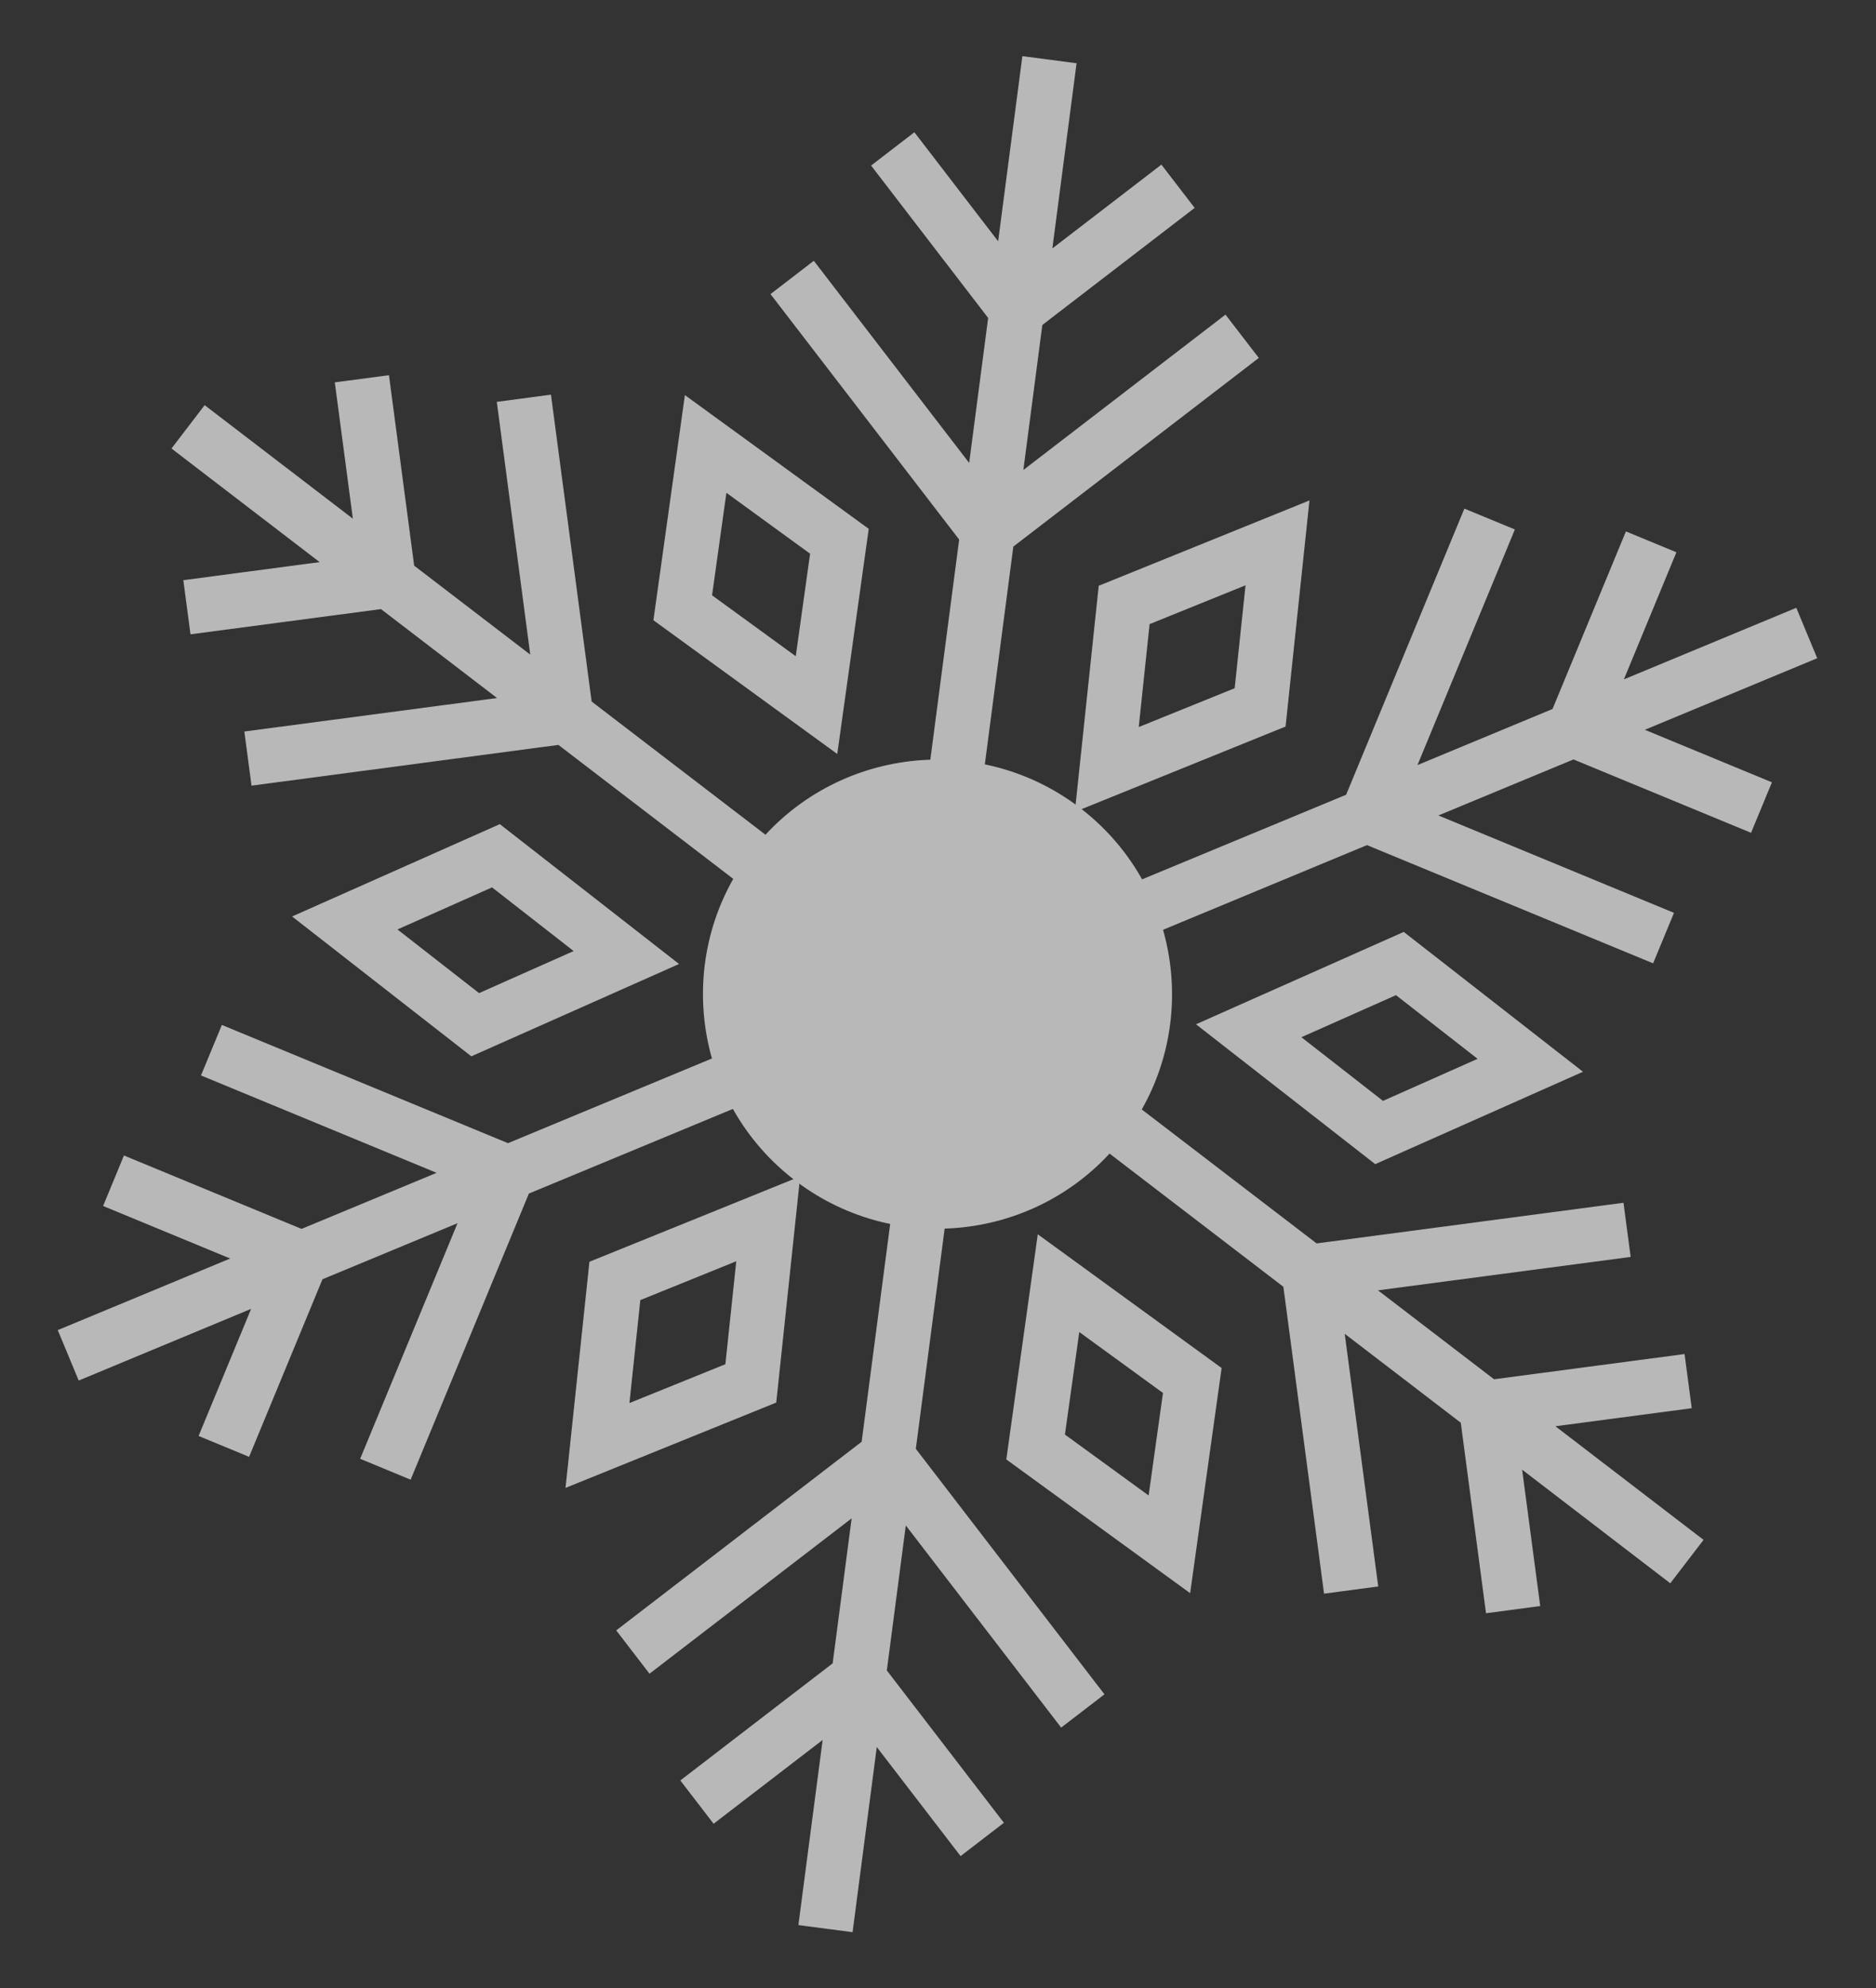 <svg xmlns="http://www.w3.org/2000/svg" width="119.217" height="126.326" viewBox="0 0 119.217 126.326">
  <rect x="0" y="0" width="119.217" height="126.326" fill="#333333" stroke="none"/>
  <g id="snowflake-1" transform="matrix(-0.602, 0.799, -0.799, -0.602, 138.925, 57.145)" opacity="0.65">
    <g id="Group_66589" data-name="Group 66589">
      <path id="Path_139856" data-name="Path 139856" d="M313.432,46.015l3.469.029.122-15.053,13.9-13.682.112-.112L328.6,14.724,317.062,26.083l.076-9.289,8.7-8.561L323.4,5.759l-6.225,6.127.1-11.857L313.8,0l-.1,11.859-6.127-6.227-2.473,2.435,8.561,8.7-.074,9.288L302.343,14.625l-.11-.113-2.473,2.435,13.793,14.016Z" transform="translate(-262.859)" fill="#fff"/>
      <path id="Path_139857" data-name="Path 139857" d="M40.456,227.6l1.759-2.991-12.976-7.63-4.9-18.884-.04-.152-3.359.871,4.065,15.675L17,209.777l-3.066-11.814-3.359.871,2.193,8.456L2.548,201.279.79,204.268l10.222,6.012-8.456,2.193.871,3.359,11.814-3.064,8.008,4.709L7.726,221.5l-.153.04.873,3.359,19.034-4.937Z" transform="translate(-0.677 -173.348)" fill="#fff"/>
      <path id="Path_139858" data-name="Path 139858" d="M41.747,530.51l-1.711-3.02-13.1,7.423-18.8-5.2-.153-.043-.924,3.346,15.608,4.316-8.082,4.58L2.824,538.659,1.9,542l8.418,2.329L0,550.179,1.711,553.2l10.318-5.846L9.7,555.77l3.344.924L16.3,544.93l8.081-4.579-4.274,15.456-.043.152,3.346.925,5.241-18.954Z" transform="translate(0 -461.93)" fill="#fff"/>
      <path id="Path_139859" data-name="Path 139859" d="M317.366,608.187l-3.469-.027-.122,15.053-13.9,13.682-.112.11,2.435,2.473,11.543-11.358-.074,9.289-8.7,8.56,2.435,2.473,6.225-6.127-.094,11.859L317,654.2l.1-11.859,6.127,6.225,2.473-2.433-8.561-8.7.074-9.29,11.249,11.431.11.112,2.473-2.433L317.246,623.24Z" transform="translate(-262.859 -534.757)" fill="#fff"/>
      <path id="Path_139860" data-name="Path 139860" d="M529.559,524.78l-1.759,2.991,12.976,7.63,4.9,18.882.04.153,3.359-.871-4.065-15.675,8.006,4.708,3.065,11.816,3.359-.873-2.193-8.454,10.222,6.011,1.758-2.991L559,542.1l8.456-2.193-.871-3.36-11.814,3.064-8.008-4.709,15.523-4.025.153-.04-.871-3.359-19.035,4.937Z" transform="translate(-464.258 -459.582)" fill="#fff"/>
      <path id="Path_139861" data-name="Path 139861" d="M526.35,223.435l1.711,3.018,13.1-7.421,18.8,5.2.152.041.924-3.344-15.608-4.317,8.082-4.579,11.764,3.253.924-3.344-8.418-2.329,10.317-5.846-1.711-3.02-10.317,5.848,2.329-8.42-3.346-.924L551.8,209.014l-8.081,4.579,4.274-15.456.043-.152-3.344-.926-5.243,18.954Z" transform="translate(-463.015 -172.568)" fill="#fff"/>
      <path id="Path_139862" data-name="Path 139862" d="M261.885,212.569l.243-14.439L249.5,191.12l-.243,14.439Zm-3.373-5.842-5.749-3.191.11-6.574,5.749,3.191Z" transform="translate(-217.697 -167.111)" fill="#fff"/>
      <path id="Path_139863" data-name="Path 139863" d="M117.577,420.51l-12.384-7.43L92.81,420.51l12.384,7.43Zm-6.745,0-5.637,3.383-5.637-3.383,5.637-3.383Z" transform="translate(-79.534 -360.787)" fill="#fff"/>
      <path id="Path_139864" data-name="Path 139864" d="M261.885,588.98l-12.625,7.009.243,14.439,12.625-7.009-.243-14.439Zm-3.373,5.842.11,6.574-5.749,3.191-.11-6.574Z" transform="translate(-217.697 -514.991)" fill="#fff"/>
      <path id="Path_139865" data-name="Path 139865" d="M479.2,588.98l-.243,14.439,12.625,7.009.243-14.439Zm3.373,5.842,5.749,3.191-.11,6.574-5.749-3.191Z" transform="translate(-418.311 -514.991)" fill="#fff"/>
      <path id="Path_139866" data-name="Path 139866" d="M552.23,420.51l12.384,7.43L577,420.51l-12.384-7.43Zm6.746,0,5.638-3.383,5.638,3.383-5.638,3.383Z" transform="translate(-485.193 -360.786)" fill="#fff"/>
      <path id="Path_139867" data-name="Path 139867" d="M479.2,212.569l12.625-7.009-.243-14.439-12.625,7.009Zm3.373-5.842-.11-6.574,5.749-3.191.11,6.574Z" transform="translate(-418.311 -167.111)" fill="#fff"/>
      <circle id="Ellipse_2072" data-name="Ellipse 2072" cx="14.898" cy="14.898" r="14.898" transform="translate(37.642 44.825)" fill="#fff"/>
    </g>
  </g>
</svg>
